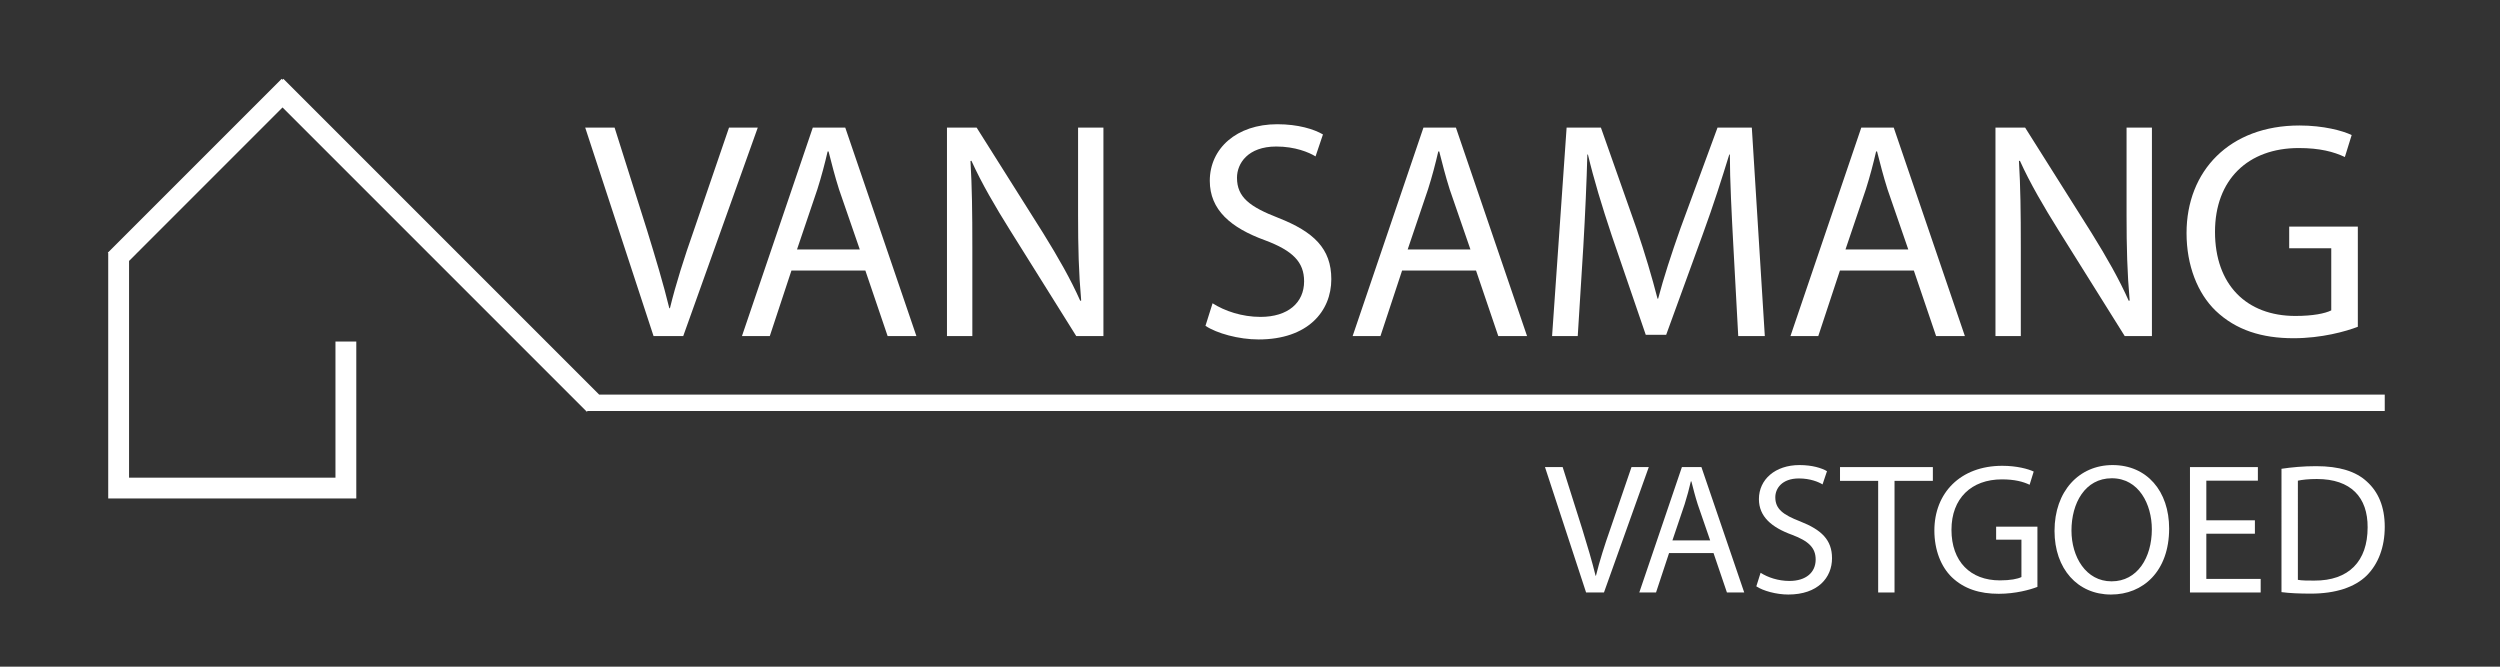 <?xml version="1.0" encoding="UTF-8" standalone="no"?>
<svg
   xmlns:dc="http://purl.org/dc/elements/1.1/"
   xmlns:cc="http://creativecommons.org/ns#"
   xmlns:rdf="http://www.w3.org/1999/02/22-rdf-syntax-ns#"
   xmlns:svg="http://www.w3.org/2000/svg"
   xmlns="http://www.w3.org/2000/svg"
   viewBox="0 0 566.933 151.187"
   height="151.187"
   width="566.933"
   xml:space="preserve"
   id="svg2"
   version="1.1"><rect x="0" y="0" width="566.933" height="151.187" fill="#333333" stroke="none"/><defs
     id="defs6"><clipPath
       id="clipPath18"
       clipPathUnits="userSpaceOnUse"><path
         id="path16"
         d="M 0,113.39 H 425.2 V 0 H 0 Z" /></clipPath></defs><g
     transform="matrix(1.333,0,0,-1.333,0,151.187)"
     id="g10"><g
       id="g12"><g
         clip-path="url(#clipPath18)"
         id="g14"><g
           transform="translate(269.83,12.623)"
           id="g20"><path
             id="path22"
             style="fill:#ffffff;fill-opacity:1;fill-rule:nonzero;stroke:none"
             d="m 0,0 -6.994,21.333 h 3.008 L -0.663,10.824 C 0.223,7.945 1.015,5.317 1.614,2.851 h 0.064 c 0.602,2.466 1.456,5.156 2.438,7.944 l 3.607,10.538 h 2.941 L 3.04,0 Z" /></g><g
           transform="translate(290.938,21.483)"
           id="g24"><path
             id="path26"
             style="fill:#ffffff;fill-opacity:1;fill-rule:nonzero;stroke:none"
             d="m 0,0 -2.119,6.144 c -0.442,1.388 -0.76,2.657 -1.075,3.89 H -3.288 C -3.572,8.801 -3.923,7.471 -4.337,6.173 L -6.422,0 Z M -6.992,-2.148 -9.21,-8.86 h -2.848 l 7.249,21.333 h 3.322 L 5.794,-8.86 H 2.851 L 0.57,-2.148 Z" /></g><g
           transform="translate(299.517,15.977)"
           id="g28"><path
             id="path30"
             style="fill:#ffffff;fill-opacity:1;fill-rule:nonzero;stroke:none"
             d="m 0,0 c 1.231,-0.792 3.005,-1.39 4.905,-1.39 2.818,0 4.463,1.453 4.463,3.64 0,1.962 -1.142,3.131 -4.018,4.209 -3.488,1.264 -5.636,3.102 -5.636,6.077 0,3.323 2.751,5.788 6.901,5.788 2.149,0 3.765,-0.5 4.68,-1.041 l -0.757,-2.25 c -0.666,0.412 -2.087,1.014 -4.019,1.014 -2.912,0 -4.017,-1.739 -4.017,-3.195 0,-1.997 1.296,-2.976 4.239,-4.116 3.607,-1.424 5.41,-3.133 5.41,-6.264 0,-3.294 -2.405,-6.173 -7.438,-6.173 -2.056,0 -4.304,0.634 -5.441,1.391 z" /></g><g
           transform="translate(319.519,31.614)"
           id="g32"><path
             id="path34"
             style="fill:#ffffff;fill-opacity:1;fill-rule:nonzero;stroke:none"
             d="M 0,0 H -6.492 V 2.342 H 9.304 V 0 H 2.782 V -18.991 H 0 Z" /></g><g
           transform="translate(346.612,13.576)"
           id="g36"><path
             id="path38"
             style="fill:#ffffff;fill-opacity:1;fill-rule:nonzero;stroke:none"
             d="m 0,0 c -1.236,-0.479 -3.703,-1.175 -6.582,-1.175 -3.228,0 -5.888,0.824 -7.978,2.818 -1.833,1.771 -2.972,4.619 -2.972,7.942 0,6.363 4.396,11.014 11.552,11.014 2.469,0 4.431,-0.538 5.346,-0.98 l -0.695,-2.245 c -1.138,0.538 -2.562,0.916 -4.716,0.916 -5.188,0 -8.578,-3.227 -8.578,-8.577 0,-5.413 3.229,-8.606 8.227,-8.606 1.807,0 3.043,0.249 3.675,0.568 v 6.36 h -4.305 v 2.213 H 0 Z" /></g><g
           transform="translate(359.237,14.521)"
           id="g40"><path
             id="path42"
             style="fill:#ffffff;fill-opacity:1;fill-rule:nonzero;stroke:none"
             d="m 0,0 c 4.37,0 6.84,4.021 6.84,8.86 0,4.246 -2.216,8.675 -6.805,8.675 -4.589,0 -6.869,-4.273 -6.869,-8.894 C -6.834,4.15 -4.364,0 -0.026,0 Z m -0.126,-2.245 c -5.662,0 -9.59,4.364 -9.59,10.824 0,6.773 4.18,11.201 9.877,11.201 5.855,0 9.622,-4.458 9.622,-10.795 0,-7.307 -4.461,-11.23 -9.877,-11.23 z" /></g><g
           transform="translate(383.609,22.623)"
           id="g44"><path
             id="path46"
             style="fill:#ffffff;fill-opacity:1;fill-rule:nonzero;stroke:none"
             d="M 0,0 H -8.263 V -7.69 H 0.982 V -10 H -11.046 V 11.333 H 0.506 V 9.023 H -8.263 V 2.28 L 0,2.28 Z" /></g><g
           transform="translate(390.92,14.774)"
           id="g48"><path
             id="path50"
             style="fill:#ffffff;fill-opacity:1;fill-rule:nonzero;stroke:none"
             d="m 0,0 c 0.696,-0.128 1.71,-0.128 2.783,-0.128 5.887,-0.029 9.082,3.294 9.082,9.053 0.035,5.097 -2.815,8.23 -8.637,8.23 -1.427,0 -2.499,-0.126 -3.228,-0.283 z m -2.788,18.895 c 1.71,0.256 3.703,0.444 5.89,0.444 3.958,0 6.77,-0.886 8.64,-2.625 1.927,-1.742 3.037,-4.244 3.037,-7.693 0,-3.482 -1.11,-6.329 -3.072,-8.292 -2.025,-1.995 -5.316,-3.073 -9.462,-3.073 -1.993,0 -3.609,0.067 -5.033,0.254 z" /></g><g
           transform="translate(111.182,56.248)"
           id="g52"><path
             id="path54"
             style="fill:#ffffff;fill-opacity:1;fill-rule:nonzero;stroke:none"
             d="m 0,0 -11.625,35.459 h 5 L -1.103,17.993 C 0.37,13.203 1.686,8.839 2.684,4.734 h 0.105 c 1,4.105 2.421,8.579 4.051,13.205 l 5.999,17.52 H 17.73 L 5.052,0 Z" /></g><g
           transform="translate(146.268,70.98)"
           id="g56"><path
             id="path58"
             style="fill:#ffffff;fill-opacity:1;fill-rule:nonzero;stroke:none"
             d="m 0,0 -3.524,10.203 c -0.736,2.315 -1.263,4.423 -1.788,6.471 H -5.469 C -5.943,14.626 -6.521,12.41 -7.206,10.259 L -10.679,0 Z m -11.624,-3.58 -3.682,-11.151 h -4.736 L -7.996,20.728 H -2.47 L 9.631,-14.731 H 4.736 L 0.947,-3.58 Z" /></g><g
           transform="translate(161.101,56.248)"
           id="g60"><path
             id="path62"
             style="fill:#ffffff;fill-opacity:1;fill-rule:nonzero;stroke:none"
             d="M 0,0 V 35.459 H 5.049 L 16.36,17.517 c 2.577,-4.159 4.681,-7.84 6.316,-11.523 l 0.157,0.057 c -0.422,4.73 -0.529,9.047 -0.529,14.516 v 14.892 h 4.313 L 26.617,0 H 21.991 L 10.736,17.993 C 8.263,21.94 5.895,25.986 4.158,29.826 L 4,29.775 C 4.263,25.304 4.316,21.044 4.316,15.148 V 0 Z" /></g><g
           transform="translate(206.286,61.825)"
           id="g64"><path
             id="path66"
             style="fill:#ffffff;fill-opacity:1;fill-rule:nonzero;stroke:none"
             d="m 0,0 c 2.049,-1.314 4.999,-2.317 8.153,-2.317 4.683,0 7.418,2.421 7.418,6.052 0,3.259 -1.894,5.21 -6.681,6.995 -5.786,2.106 -9.364,5.157 -9.364,10.102 0,5.522 4.576,9.628 11.469,9.628 3.575,0 6.259,-0.843 7.784,-1.737 l -1.262,-3.736 c -1.106,0.686 -3.471,1.681 -6.68,1.681 -4.84,0 -6.684,-2.888 -6.684,-5.309 0,-3.318 2.159,-4.945 7.053,-6.839 C 17.203,12.154 20.2,9.31 20.2,4.1 20.2,-1.367 16.199,-6.154 7.837,-6.154 c -3.417,0 -7.152,1.049 -9.047,2.316 z" /></g><g
           transform="translate(250.154,70.98)"
           id="g68"><path
             id="path70"
             style="fill:#ffffff;fill-opacity:1;fill-rule:nonzero;stroke:none"
             d="m 0,0 -3.523,10.203 c -0.737,2.315 -1.258,4.423 -1.786,6.471 h -0.16 C -5.94,14.626 -6.521,12.41 -7.206,10.259 L -10.677,0 Z m -11.624,-3.58 -3.682,-11.151 h -4.733 L -7.995,20.728 H -2.47 L 9.631,-14.731 H 4.736 L 0.95,-3.58 Z" /></g><g
           transform="translate(294.869,71.819)"
           id="g72"><path
             id="path74"
             style="fill:#ffffff;fill-opacity:1;fill-rule:nonzero;stroke:none"
             d="M 0,0 C -0.263,4.945 -0.581,10.942 -0.581,15.307 H -0.683 C -1.945,11.204 -3.366,6.732 -5.154,1.841 l -6.262,-17.2 h -3.473 l -5.783,16.884 c -1.685,5.05 -3.056,9.573 -4.054,13.782 h -0.101 c -0.11,-4.416 -0.372,-10.311 -0.686,-15.673 l -0.947,-15.205 h -4.366 l 2.472,35.459 h 5.836 l 6.05,-17.153 c 1.478,-4.367 2.633,-8.26 3.58,-11.94 h 0.105 c 0.947,3.575 2.21,7.469 3.789,11.94 l 6.312,17.153 H 3.154 L 5.365,-15.571 H 0.843 Z" /></g><g
           transform="translate(324.641,70.98)"
           id="g76"><path
             id="path78"
             style="fill:#ffffff;fill-opacity:1;fill-rule:nonzero;stroke:none"
             d="m 0,0 -3.523,10.203 c -0.737,2.315 -1.264,4.423 -1.791,6.471 H -5.472 C -5.945,14.626 -6.523,12.41 -7.209,10.259 L -10.682,0 Z m -11.627,-3.58 -3.682,-11.151 h -4.733 l 12.047,35.459 h 5.522 L 9.628,-14.731 H 4.731 L 0.945,-3.58 Z" /></g><g
           transform="translate(339.474,56.248)"
           id="g80"><path
             id="path82"
             style="fill:#ffffff;fill-opacity:1;fill-rule:nonzero;stroke:none"
             d="M 0,0 V 35.459 H 5.047 L 16.36,17.517 c 2.577,-4.159 4.68,-7.84 6.313,-11.523 l 0.157,0.057 c -0.42,4.73 -0.529,9.047 -0.529,14.516 v 14.892 h 4.316 L 26.617,0 h -4.63 L 10.73,17.993 C 8.258,21.94 5.892,25.986 4.155,29.826 L 3.995,29.775 C 4.26,25.304 4.311,21.044 4.311,15.148 V 0 Z" /></g><g
           transform="translate(401.121,57.824)"
           id="g84"><path
             id="path86"
             style="fill:#ffffff;fill-opacity:1;fill-rule:nonzero;stroke:none"
             d="m 0,0 c -2.05,-0.786 -6.155,-1.945 -10.939,-1.945 -5.366,0 -9.787,1.37 -13.257,4.682 -3.053,2.947 -4.945,7.681 -4.945,13.203 0,10.579 7.311,18.306 19.2,18.306 4.104,0 7.364,-0.891 8.892,-1.627 l -1.159,-3.737 c -1.895,0.893 -4.26,1.527 -7.841,1.527 -8.624,0 -14.251,-5.365 -14.251,-14.254 0,-9 5.364,-14.311 13.674,-14.311 2.999,0 5.049,0.421 6.104,0.947 v 10.573 h -7.156 v 3.682 H 0 Z" /></g><g
           transform="translate(405.699,46.289)"
           id="g88"><path
             id="path90"
             style="fill:#ffffff;fill-opacity:1;fill-rule:nonzero;stroke:none"
             d="m 0,0 h -303.77 l -53.715,53.716 -0.15,-0.148 -0.146,0.148 -29.579,-29.577 0.072,-0.073 v -38.198 -3.543 h 3.544 35.115 3.172 0.372 V 9.033 h -3.544 v -23.165 h -35.115 v 36.869 l 26.109,26.114 51.768,-51.768 0.126,0.126 305.741,0 z" /></g></g></g></g></svg>
